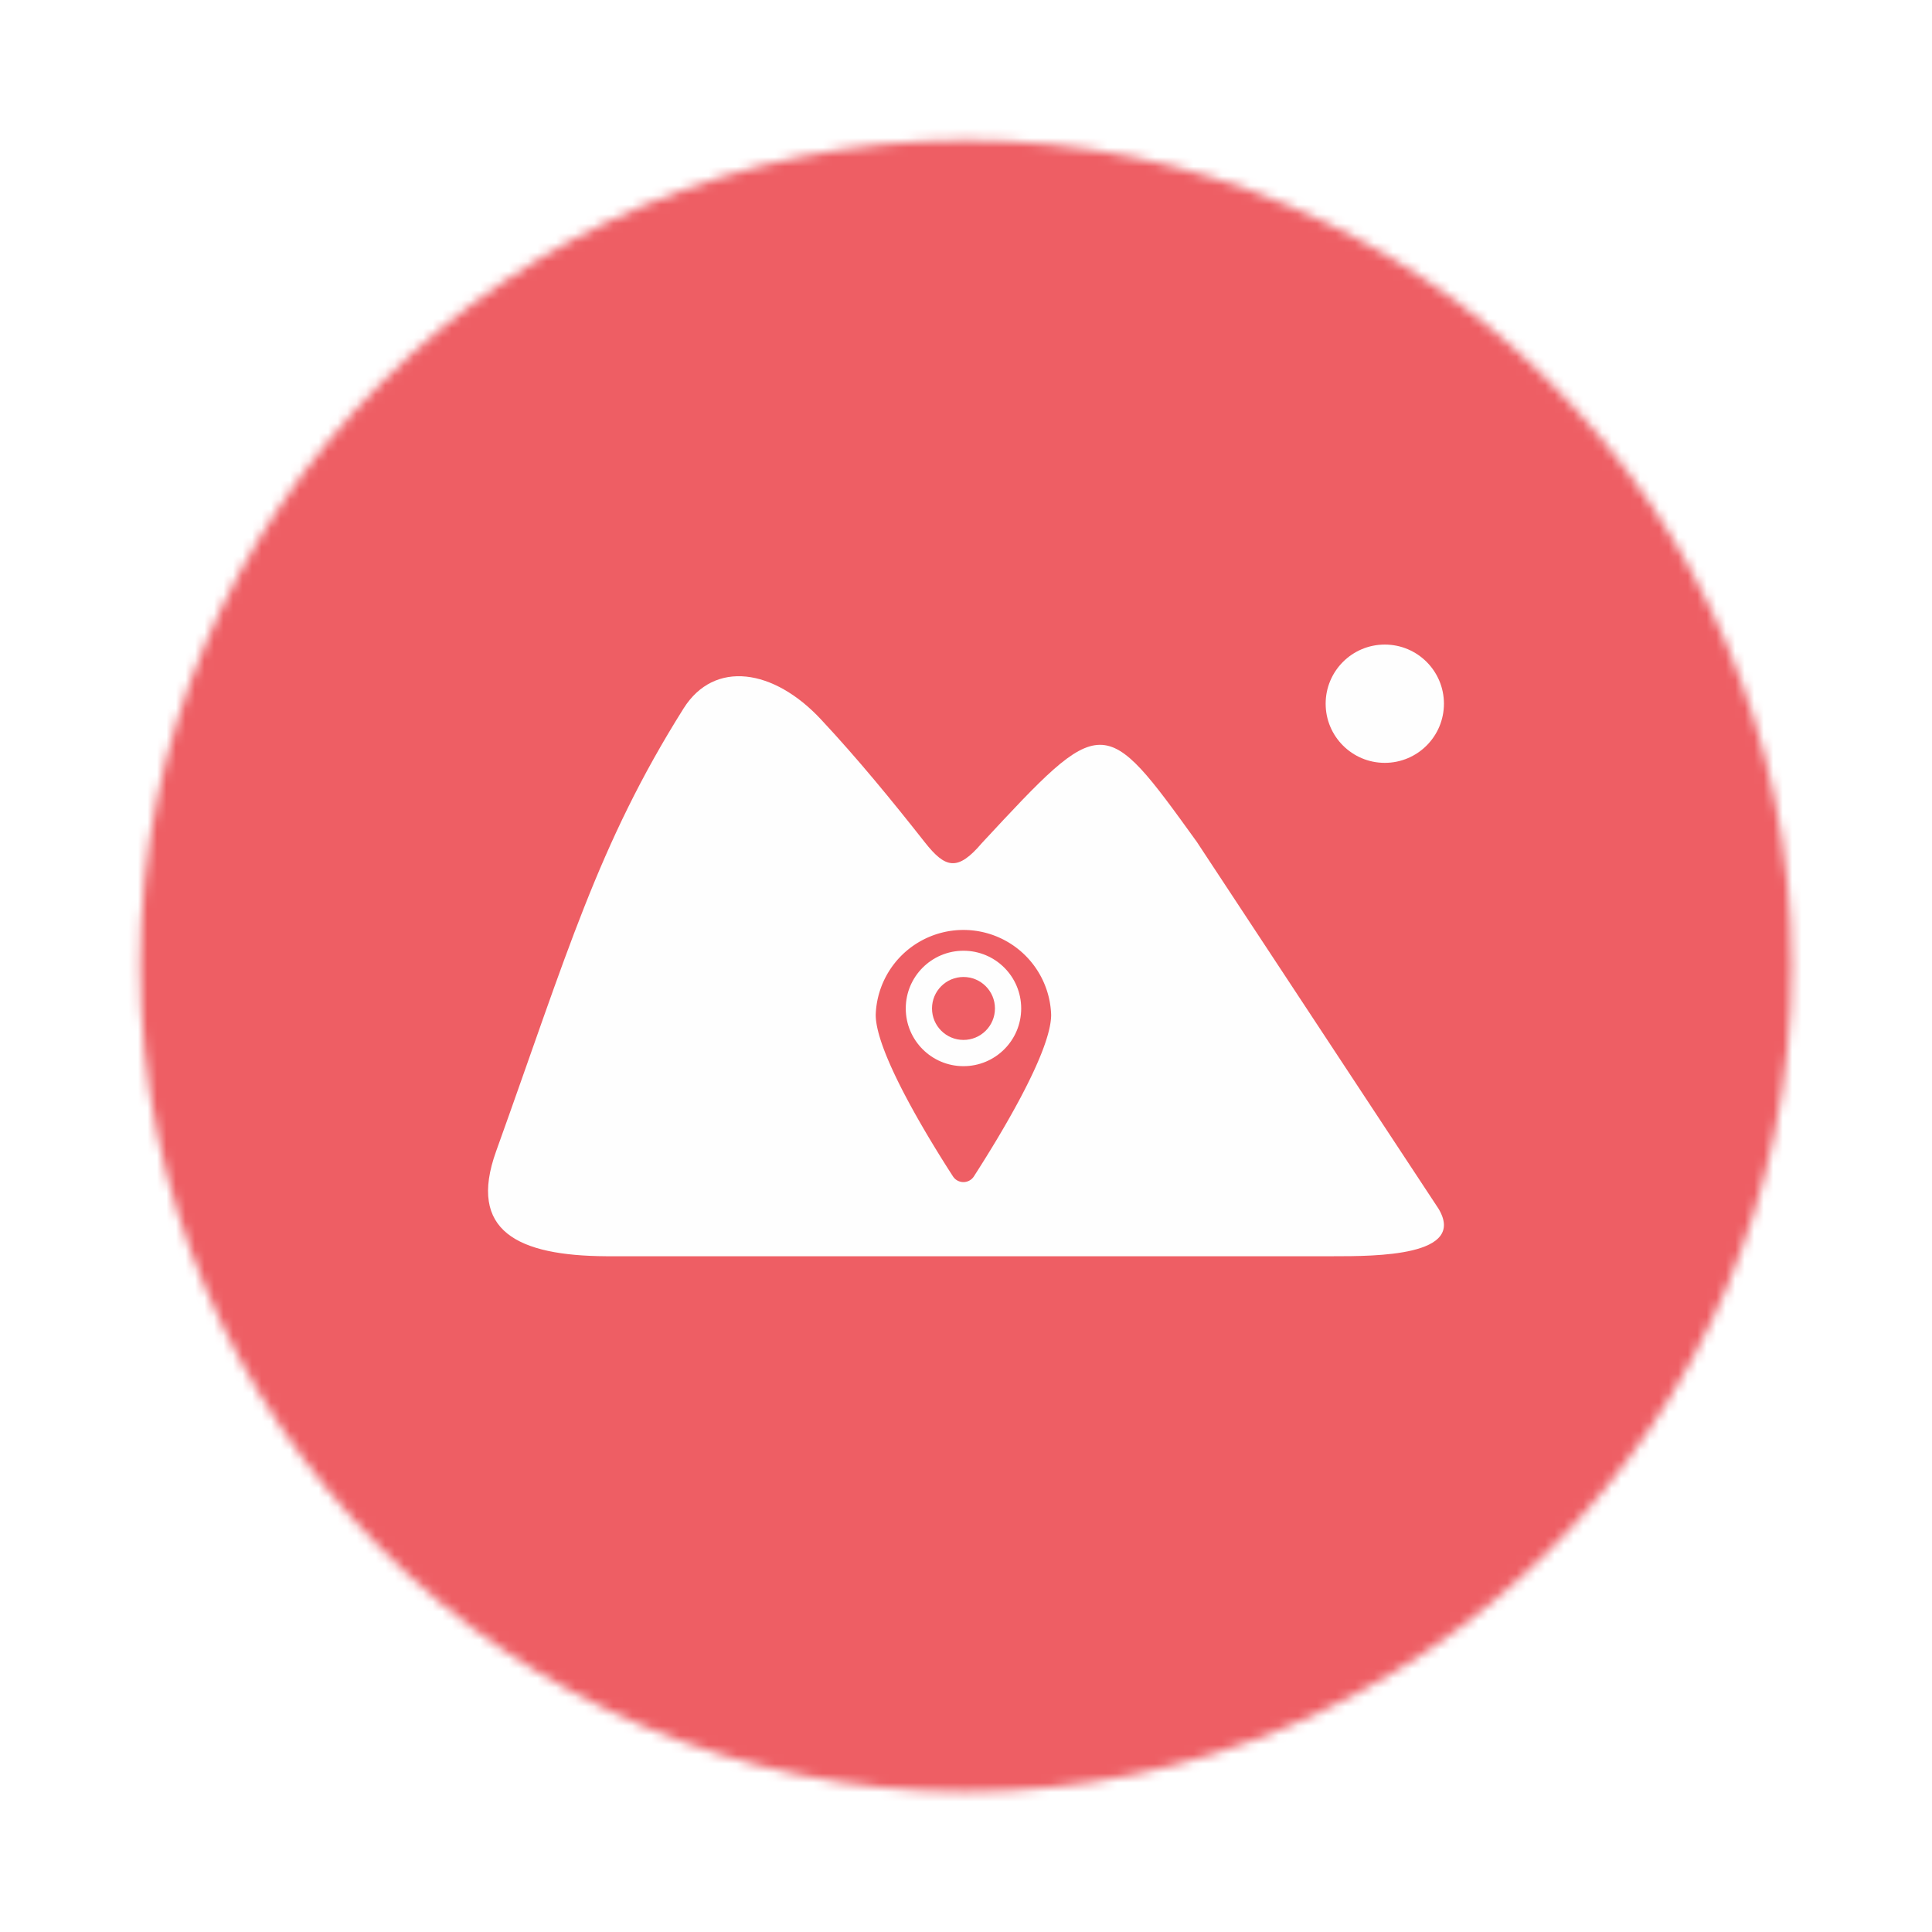 <svg xmlns="http://www.w3.org/2000/svg" xmlns:xlink="http://www.w3.org/1999/xlink" viewBox="0 0 203.19 203.19"><defs><style>.cls-1{fill:#efeff0;filter:url(#luminosity-invert-noclip);}.cls-2{mask:url(#mask);}.cls-3{fill:#ee5e64;}.cls-4{fill:#fefefe;}</style><filter id="luminosity-invert-noclip" x="0" y="0" width="203.19" height="203.19" filterUnits="userSpaceOnUse" color-interpolation-filters="sRGB"><feColorMatrix values="-1 0 0 0 1 0 -1 0 0 1 0 0 -1 0 1 0 0 0 1 0" result="invert"/><feFlood flood-color="#fff" result="bg"/><feBlend in="invert" in2="bg"/></filter><mask id="mask" x="0" y="0" width="203.19" height="203.19" maskUnits="userSpaceOnUse"><circle class="cls-1" cx="101.59" cy="101.59" r="86.85"/></mask></defs><g id="Layer_2" data-name="Layer 2"><g id="Layer_1-2" data-name="Layer 1"><g class="cls-2"><circle class="cls-3" cx="101.59" cy="101.59" r="101.59"/></g><rect class="cls-3" x="36.06" y="54.13" width="130.52" height="94.93" rx="15.24"/><path class="cls-4" d="M151.29,127.12c3,5-6.6,5-11.12,5-12.73,0-25.46,0-38.19,0s-25.47,0-38.2,0c-9.31-.05-14.63-2.64-11.6-11.05,7.46-20.75,10.68-32.2,19.71-46.56,3.23-5.14,9.49-4.19,14.47,1.17,3.84,4.11,7.42,8.48,10.9,12.9,2.17,2.76,3.46,3.08,6,.09,12.78-13.76,12.78-13.76,22.61-.13"/><circle class="cls-4" cx="145.64" cy="74.01" r="6.22"/><path class="cls-3" d="M110.55,106.73c0,4-5.69,13.21-8.13,17a1.31,1.31,0,0,1-2.19,0c-2.44-3.77-8.13-13-8.13-17a9.23,9.23,0,0,1,18.45,0Z"/><circle class="cls-4" cx="101.33" cy="106.06" r="6.07"/><circle class="cls-3" cx="101.33" cy="106.06" r="3.31"/></g></g></svg>